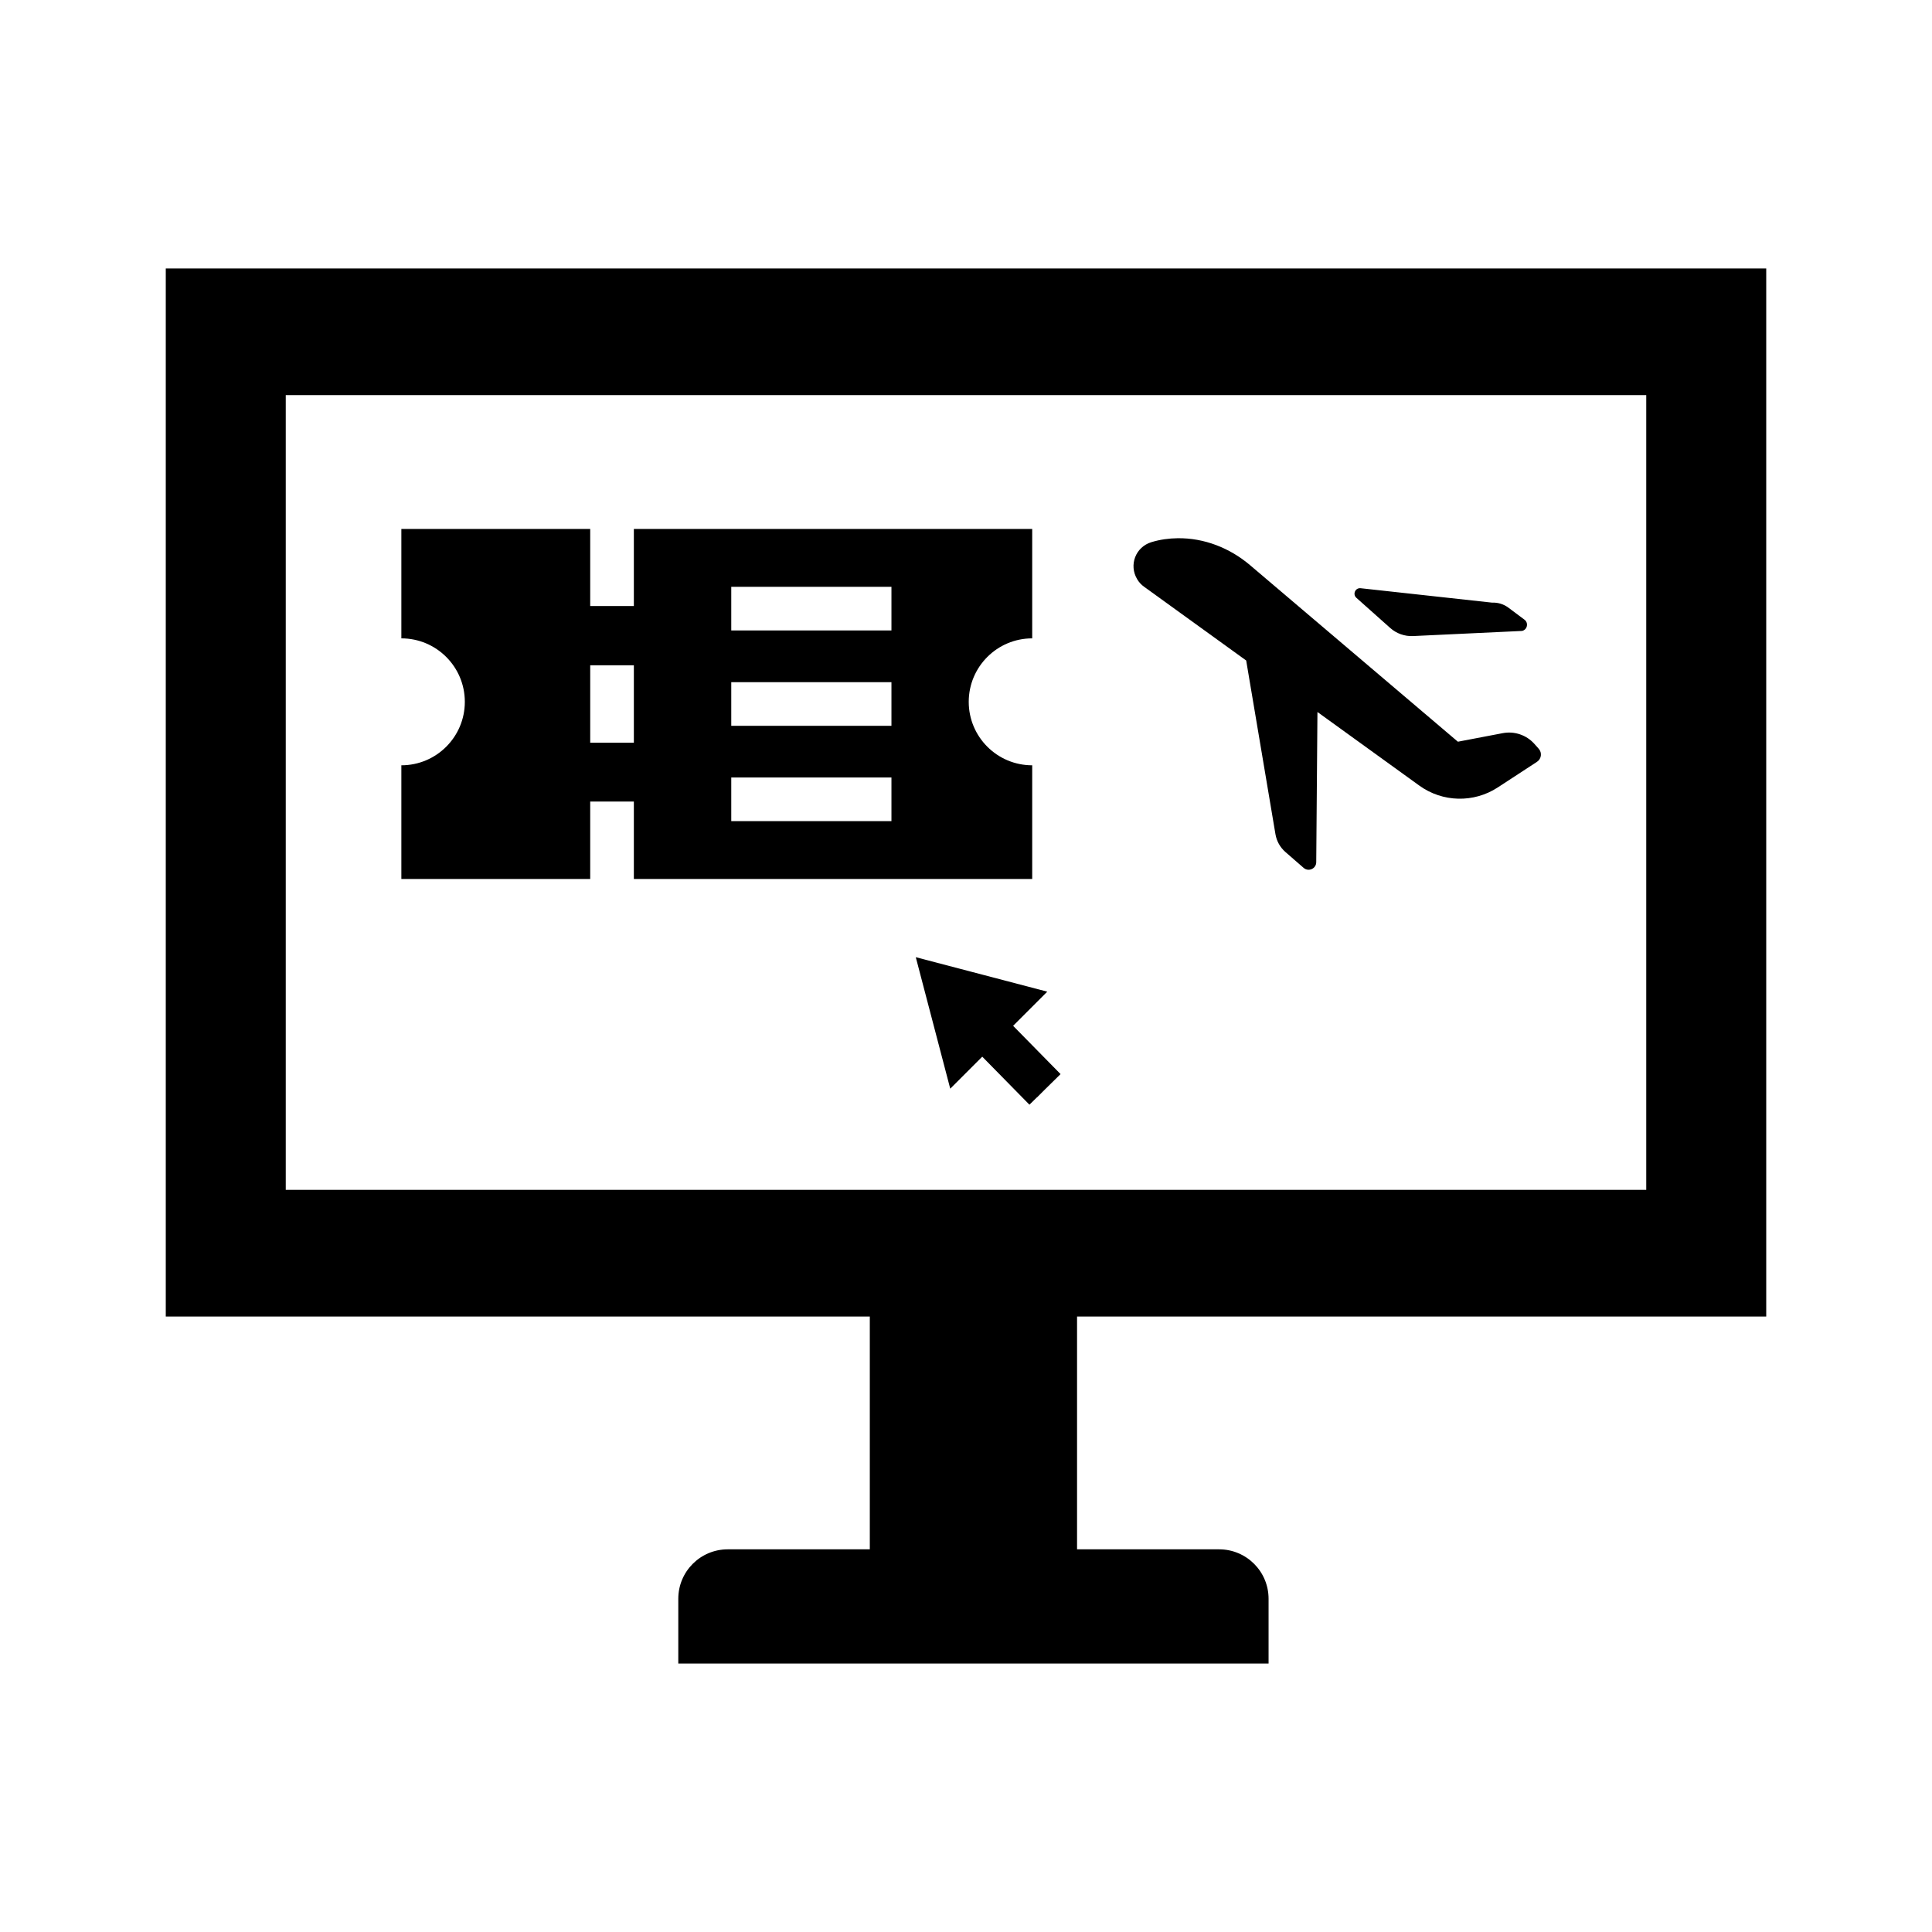 <?xml version="1.0" ?><!DOCTYPE svg  PUBLIC '-//W3C//DTD SVG 1.1//EN'  'http://www.w3.org/Graphics/SVG/1.1/DTD/svg11.dtd'><!-- Скачано с сайта svg4.ru / Downloaded from svg4.ru -->
<svg fill="#000000" width="800px" height="800px" viewBox="0 0 512 512" enable-background="new 0 0 512 512" id="online_x5F_booking" version="1.1" xml:space="preserve" xmlns="http://www.w3.org/2000/svg" xmlns:xlink="http://www.w3.org/1999/xlink"><path d="M43.932,348.891h186.576v61.698h-37.651c-7.236,0-13.103,5.866-13.103,13.103v17.166h156.431v-17.166  c0-7.236-5.866-13.103-13.103-13.103h-37.651v-61.698h182.638V71.142H43.932V348.891z M75.728,104.71h360.545v210.614H75.728V104.71  z"/><polygon points="277.535,262.801 242.691,253.667 251.825,288.511 260.307,280.029 272.811,292.756 274.774,290.826   274.793,290.846 276.922,288.716 281.061,284.649 268.485,271.851 "/><path d="M273.545,202.813c-9.289,0-16.82-7.531-16.82-16.82c0-9.29,7.531-16.82,16.82-16.82v-28.992h-83.59h-21.977v20.417h-11.567  v-20.417h-50.046v28.992c9.29,0,16.82,7.531,16.82,16.82c0,9.289-7.531,16.82-16.82,16.82v30.132h50.046v-20.527h11.567v20.527  h21.977h83.59V202.813z M167.979,196.827h-11.567v-20.527h11.567V196.827z M236.243,217.613h-42.451v-11.567h42.451V217.613z   M236.243,192.347h-42.451v-11.567h42.451V192.347z M236.243,167.081h-42.451v-11.567h42.451V167.081z"/><path d="M406.635,197.142c-2.102-2.359-5.288-3.441-8.392-2.849l-11.887,2.268l-55.087-46.794  c-5.368-4.559-12.17-7.232-19.211-7.132c-2.24,0.031-4.586,0.328-6.915,1.038c-4.194,1.278-6.032,6.043-3.787,9.809  c0.033,0.056,0.066,0.111,0.102,0.167c0.441,0.719,1.038,1.339,1.723,1.833l27.073,19.56l7.757,46.034  c0.31,1.834,1.245,3.503,2.647,4.725l4.819,4.194c1.3,1.131,3.327,0.218,3.341-1.505l0.32-39.803l26.992,19.501  c6.16,4.451,14.426,4.646,20.79,0.493l10.397-6.788c1.181-0.771,1.399-2.412,0.461-3.465L406.635,197.142z"/><path d="M368.429,166.423c1.657,1.476,3.826,2.244,6.042,2.14l28.887-1.358c1.401-0.314,1.789-2.128,0.639-2.987l-4.268-3.189  c-1.242-0.928-2.768-1.396-4.316-1.325l-34.829-3.819c-1.414-0.155-2.193,1.596-1.131,2.542L368.429,166.423z"/></svg>
